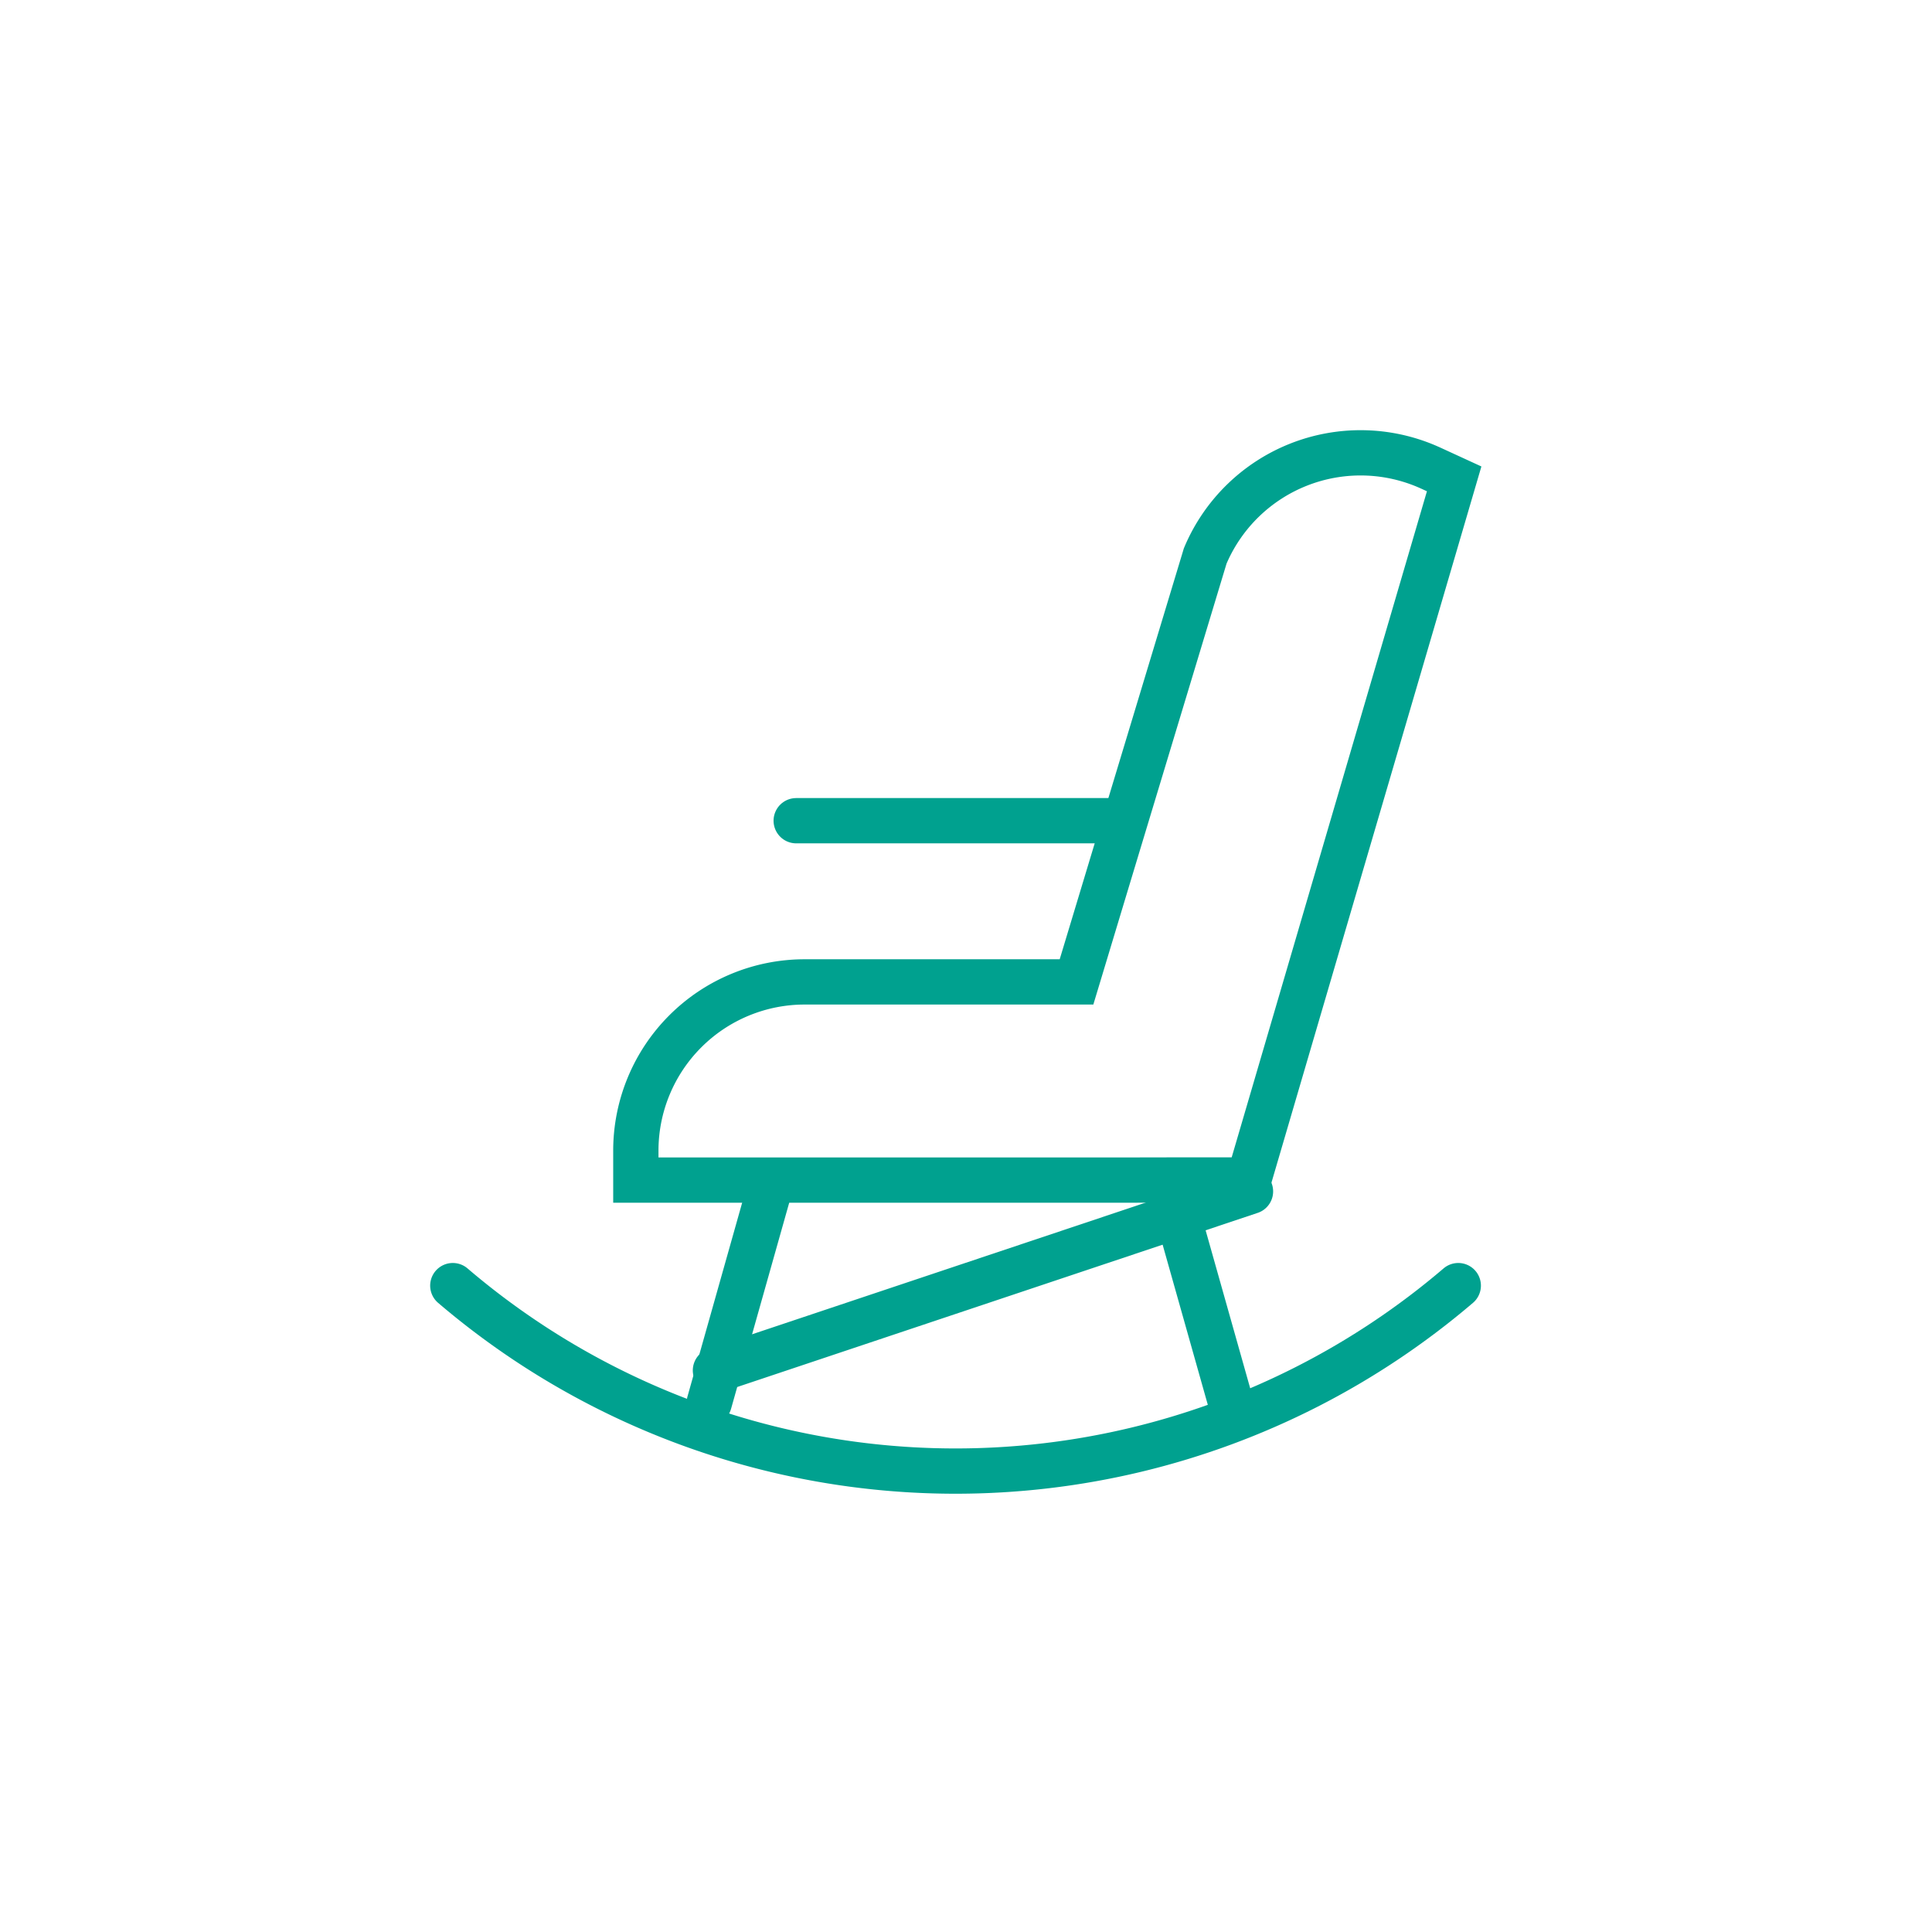 <svg id="icon" xmlns="http://www.w3.org/2000/svg" width="64" height="64" viewBox="0 0 64 64">
  <rect id="長方形_6789" data-name="長方形 6789" width="64" height="64" fill="#fff"/>
  <g id="グループ_7231" data-name="グループ 7231" transform="translate(15 15.001)">
    <path id="パス_701" data-name="パス 701" d="M226.772,228.9a25.643,25.643,0,0,1-33.307,0m26.424-3.121-17.724,5.93" transform="translate(-193.465 -201.313)" fill="none" stroke="#00a18f" stroke-linecap="round" stroke-miterlimit="10" stroke-width="1.5"/>
    <path id="パス_701-2" data-name="パス 701" d="M187.639,222.147H171.4v-.979a5.592,5.592,0,0,1,5.586-5.586h9.012l.591-1.958.591-1.958,3.064-10.138.016-.054.022-.052a5.586,5.586,0,0,1,7.345-2.907l.113.05.768.353L191.7,222.143h-1.987Z" transform="translate(-165.337 -198.056)" fill="none" stroke="#00a18f" stroke-miterlimit="10" stroke-width="1.5"/>
    <line id="線_603" data-name="線 603" x1="10.556" transform="translate(11.375 12.186)" fill="none" stroke="#00a18f" stroke-linecap="round" stroke-width="1.5"/>
    <line id="線_604" data-name="線 604" y1="6.801" x2="1.919" transform="translate(8.496 24.661)" fill="none" stroke="#00a18f" stroke-linecap="round" stroke-width="1.5"/>
    <line id="線_605" data-name="線 605" x1="1.919" y1="6.801" transform="translate(23.85 24.661)" fill="none" stroke="#00a18f" stroke-linecap="round" stroke-width="1.5"/>
  </g>
</svg>
